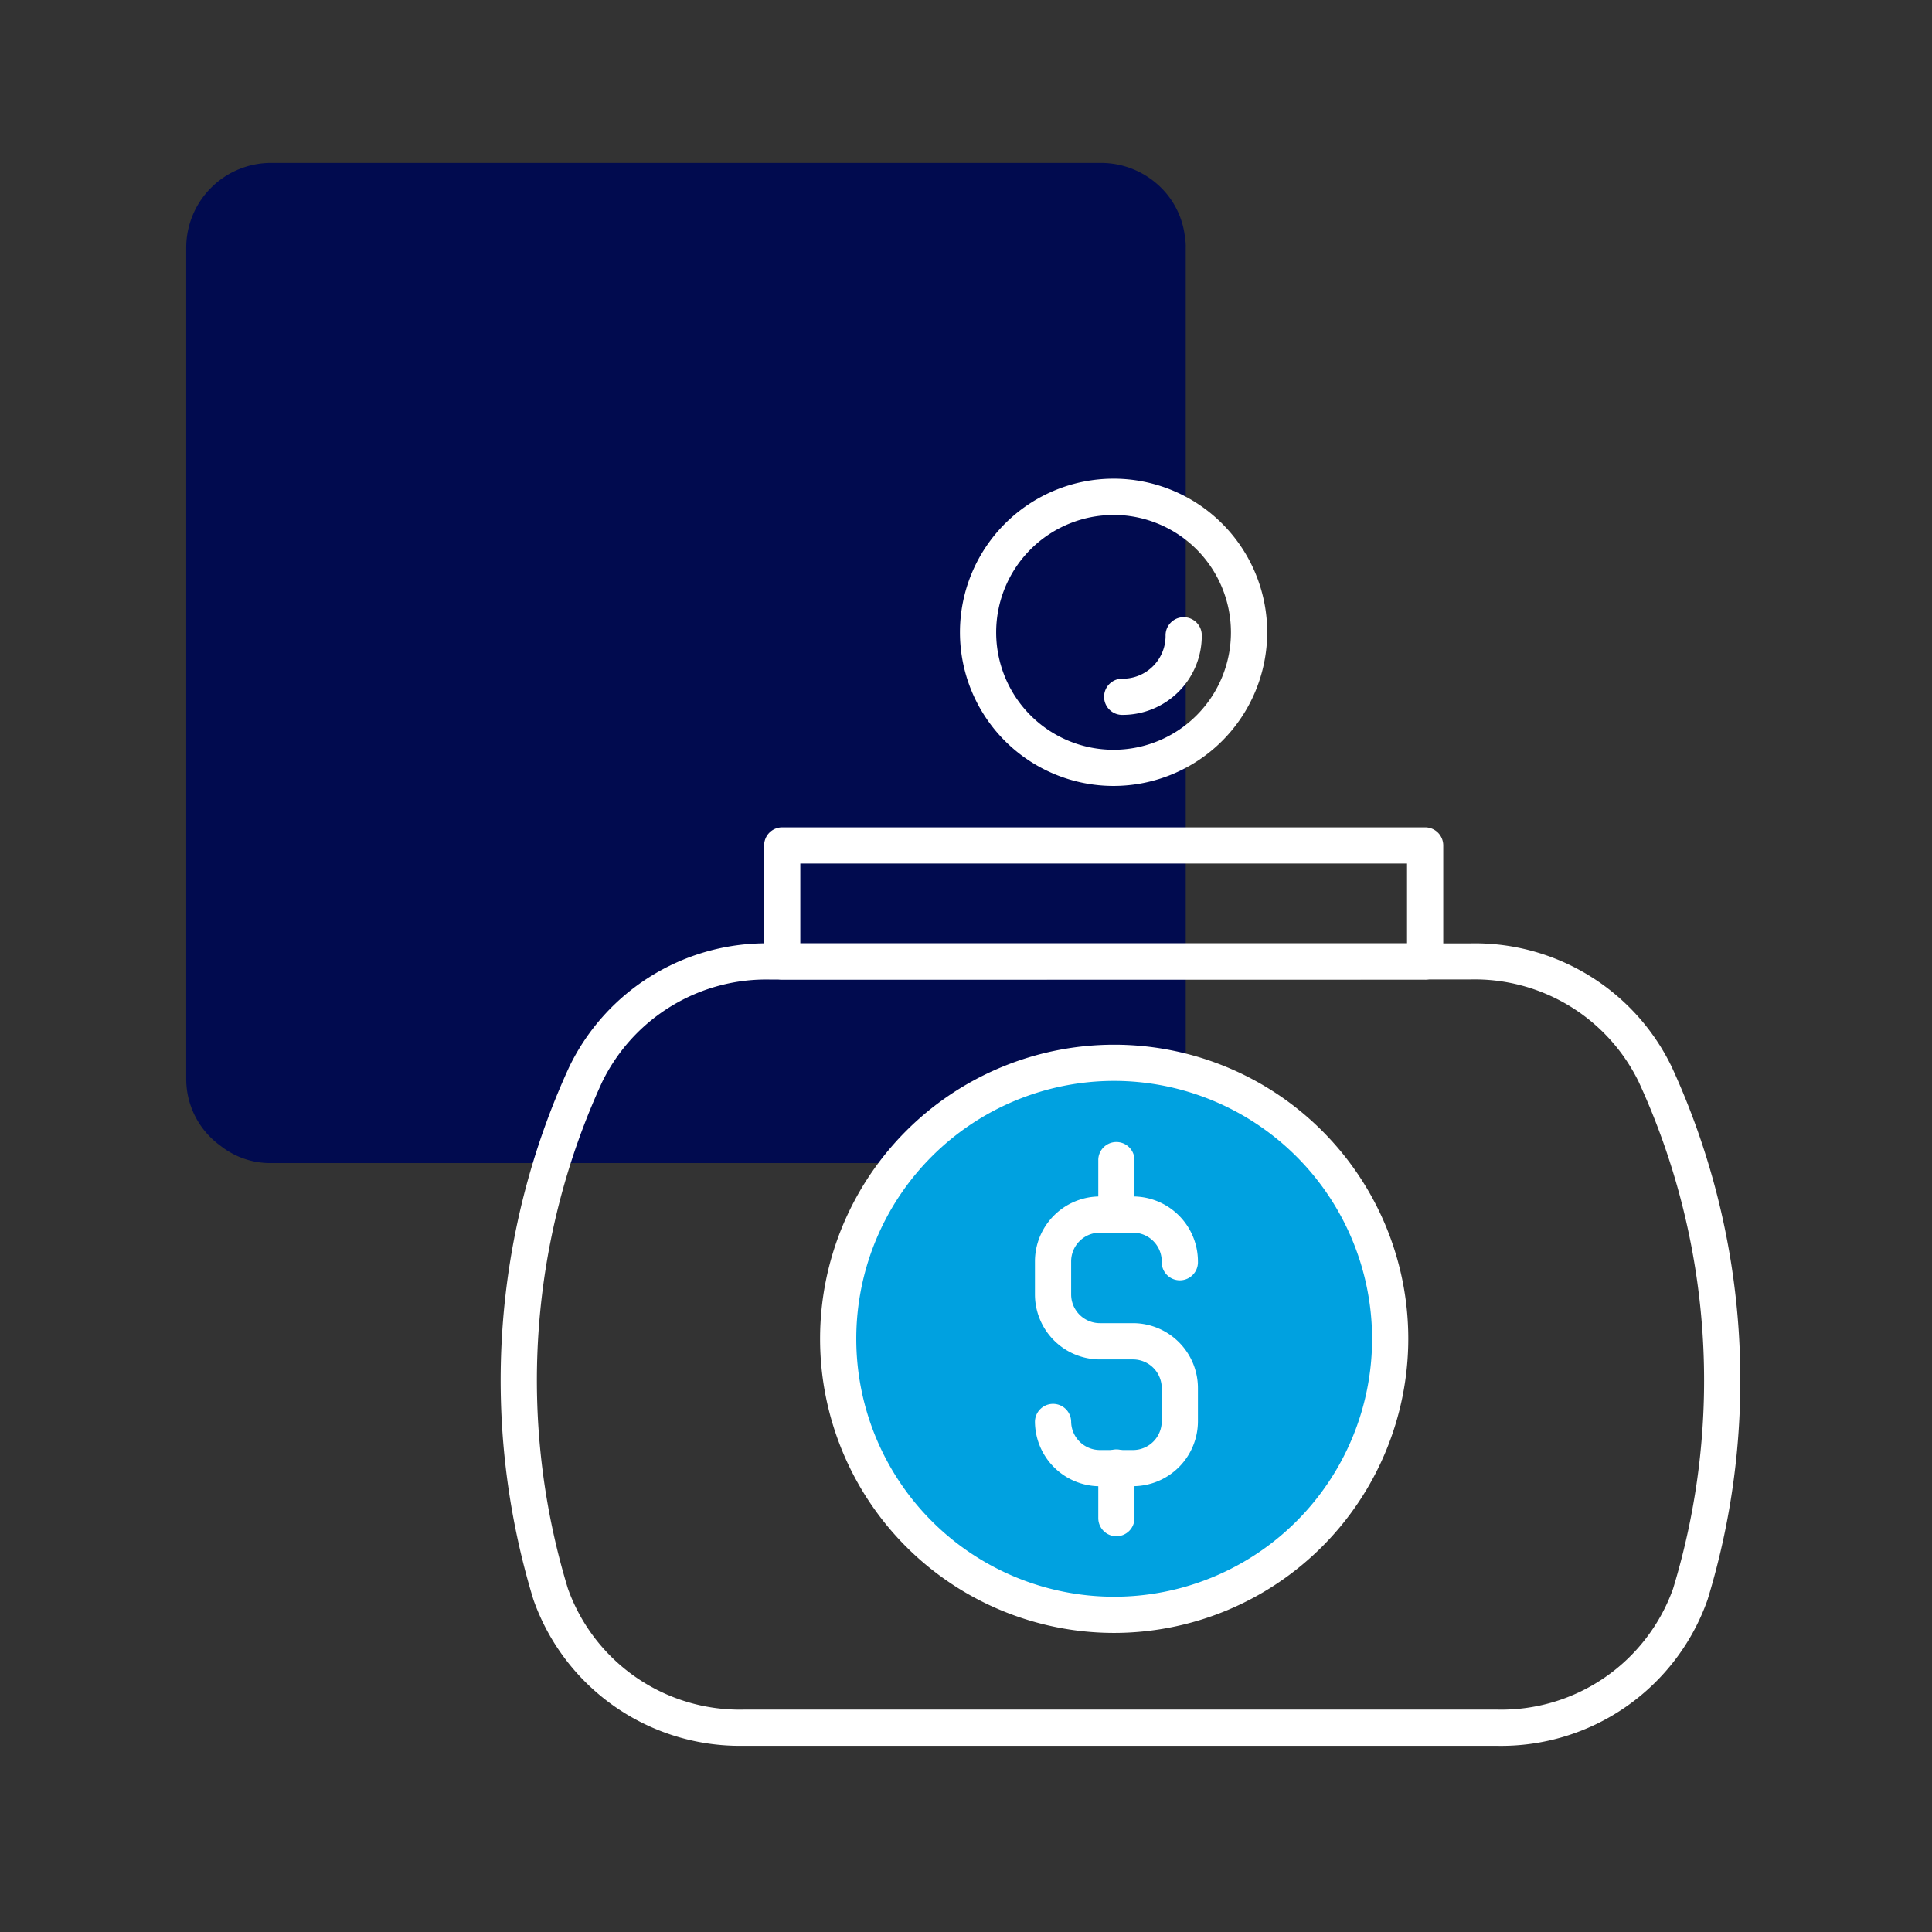 <svg xmlns="http://www.w3.org/2000/svg" xmlns:xlink="http://www.w3.org/1999/xlink" width="83" height="83" viewBox="0 0 83 83"><rect x="0" y="0" width="83" height="83" fill="#333333" stroke="none"/><defs><clipPath id="a"><rect width="53.273" height="54.436" fill="none"/></clipPath><clipPath id="c"><rect width="83" height="83"/></clipPath></defs><g id="b" clip-path="url(#c)"><g transform="translate(8 7)"><path d="M512.225,208.311v35.672a3.535,3.535,0,0,1-1.465,2.9,3.446,3.446,0,0,1-2.185.749H472.936a3.448,3.448,0,0,1-2.185-.749,3.537,3.537,0,0,1-1.465-2.9V208.311a3.643,3.643,0,0,1,3.65-3.646h35.639a3.665,3.665,0,0,1,2.543,1.016,3.536,3.536,0,0,1,1.078,2.21,1.915,1.915,0,0,1,.029.42" transform="translate(-469.286 -204.665)" fill="#010b4f"/></g><g transform="translate(21.5 20.564)"><g clip-path="url(#a)"><path d="M90.009,13.2a6.6,6.6,0,1,1,6.6-6.6,6.605,6.605,0,0,1-6.6,6.6m0-11.64A5.043,5.043,0,1,0,95.051,6.6a5.048,5.048,0,0,0-5.042-5.043" transform="translate(-63.669)" fill="#fff"/><path d="M110.463,29.433a.778.778,0,1,1,0-1.555,1.838,1.838,0,0,0,1.836-1.836.778.778,0,1,1,1.555,0,3.4,3.4,0,0,1-3.391,3.391" transform="translate(-83.725 -19.285)" fill="#fff"/><path d="M76.256,69.827H48.636a.778.778,0,0,1-.778-.778V64.065a.778.778,0,0,1,.778-.778h27.62a.778.778,0,0,1,.778.778V69.05a.778.778,0,0,1-.778.778M49.413,68.272H75.478v-3.43H49.413Z" transform="translate(-36.531 -48.308)" fill="#fff"/><path d="M42.8,118.822H10.474a9.4,9.4,0,0,1-9.059-6.28A32.248,32.248,0,0,1,2.95,89.666a9.394,9.394,0,0,1,8.677-5.316H41.646a9.394,9.394,0,0,1,8.677,5.316,32.245,32.245,0,0,1,1.536,22.877,9.4,9.4,0,0,1-9.059,6.28M11.628,85.905a7.84,7.84,0,0,0-7.259,4.4A30.694,30.694,0,0,0,2.9,112.077a7.837,7.837,0,0,0,7.575,5.19H42.8a7.837,7.837,0,0,0,7.575-5.19A30.691,30.691,0,0,0,48.9,90.3a7.839,7.839,0,0,0-7.258-4.4Z" transform="translate(0 -64.386)" fill="#fff"/><path d="M84.479,118.142A11.777,11.777,0,1,1,72.7,106.365a11.777,11.777,0,0,1,11.777,11.777" transform="translate(-46.505 -81.191)" fill="#00a1e0"/><path d="M70.652,128.01a12.635,12.635,0,1,1,12.635-12.635A12.649,12.649,0,0,1,70.652,128.01m0-23.715a11.08,11.08,0,1,0,11.08,11.08,11.092,11.092,0,0,0-11.08-11.08" transform="translate(-44.286 -78.423)" fill="#fff"/><path d="M101.222,142.739H99.8a2.792,2.792,0,0,1-2.789-2.789.778.778,0,0,1,1.555,0,1.235,1.235,0,0,0,1.234,1.233h1.424a1.235,1.235,0,0,0,1.234-1.233v-1.425a1.235,1.235,0,0,0-1.234-1.234H99.8a2.792,2.792,0,0,1-2.789-2.788v-1.425A2.792,2.792,0,0,1,99.8,130.29h1.424a2.792,2.792,0,0,1,2.789,2.789v.063a.778.778,0,0,1-1.555,0v-.063a1.235,1.235,0,0,0-1.234-1.234H99.8a1.235,1.235,0,0,0-1.234,1.234V134.5a1.235,1.235,0,0,0,1.234,1.233h1.424a2.792,2.792,0,0,1,2.789,2.789v1.425a2.792,2.792,0,0,1-2.789,2.789" transform="translate(-74.049 -99.453)" fill="#fff"/><path d="M109.292,123.99a.778.778,0,0,1-.778-.778v-2.147a.778.778,0,0,1,1.555,0v2.147a.778.778,0,0,1-.778.778" transform="translate(-82.831 -91.817)" fill="#fff"/><path d="M109.292,180.02a.778.778,0,0,1-.778-.778v-2.147a.778.778,0,1,1,1.555,0v2.147a.778.778,0,0,1-.778.778" transform="translate(-82.831 -134.586)" fill="#fff"/></g></g></g></svg>
